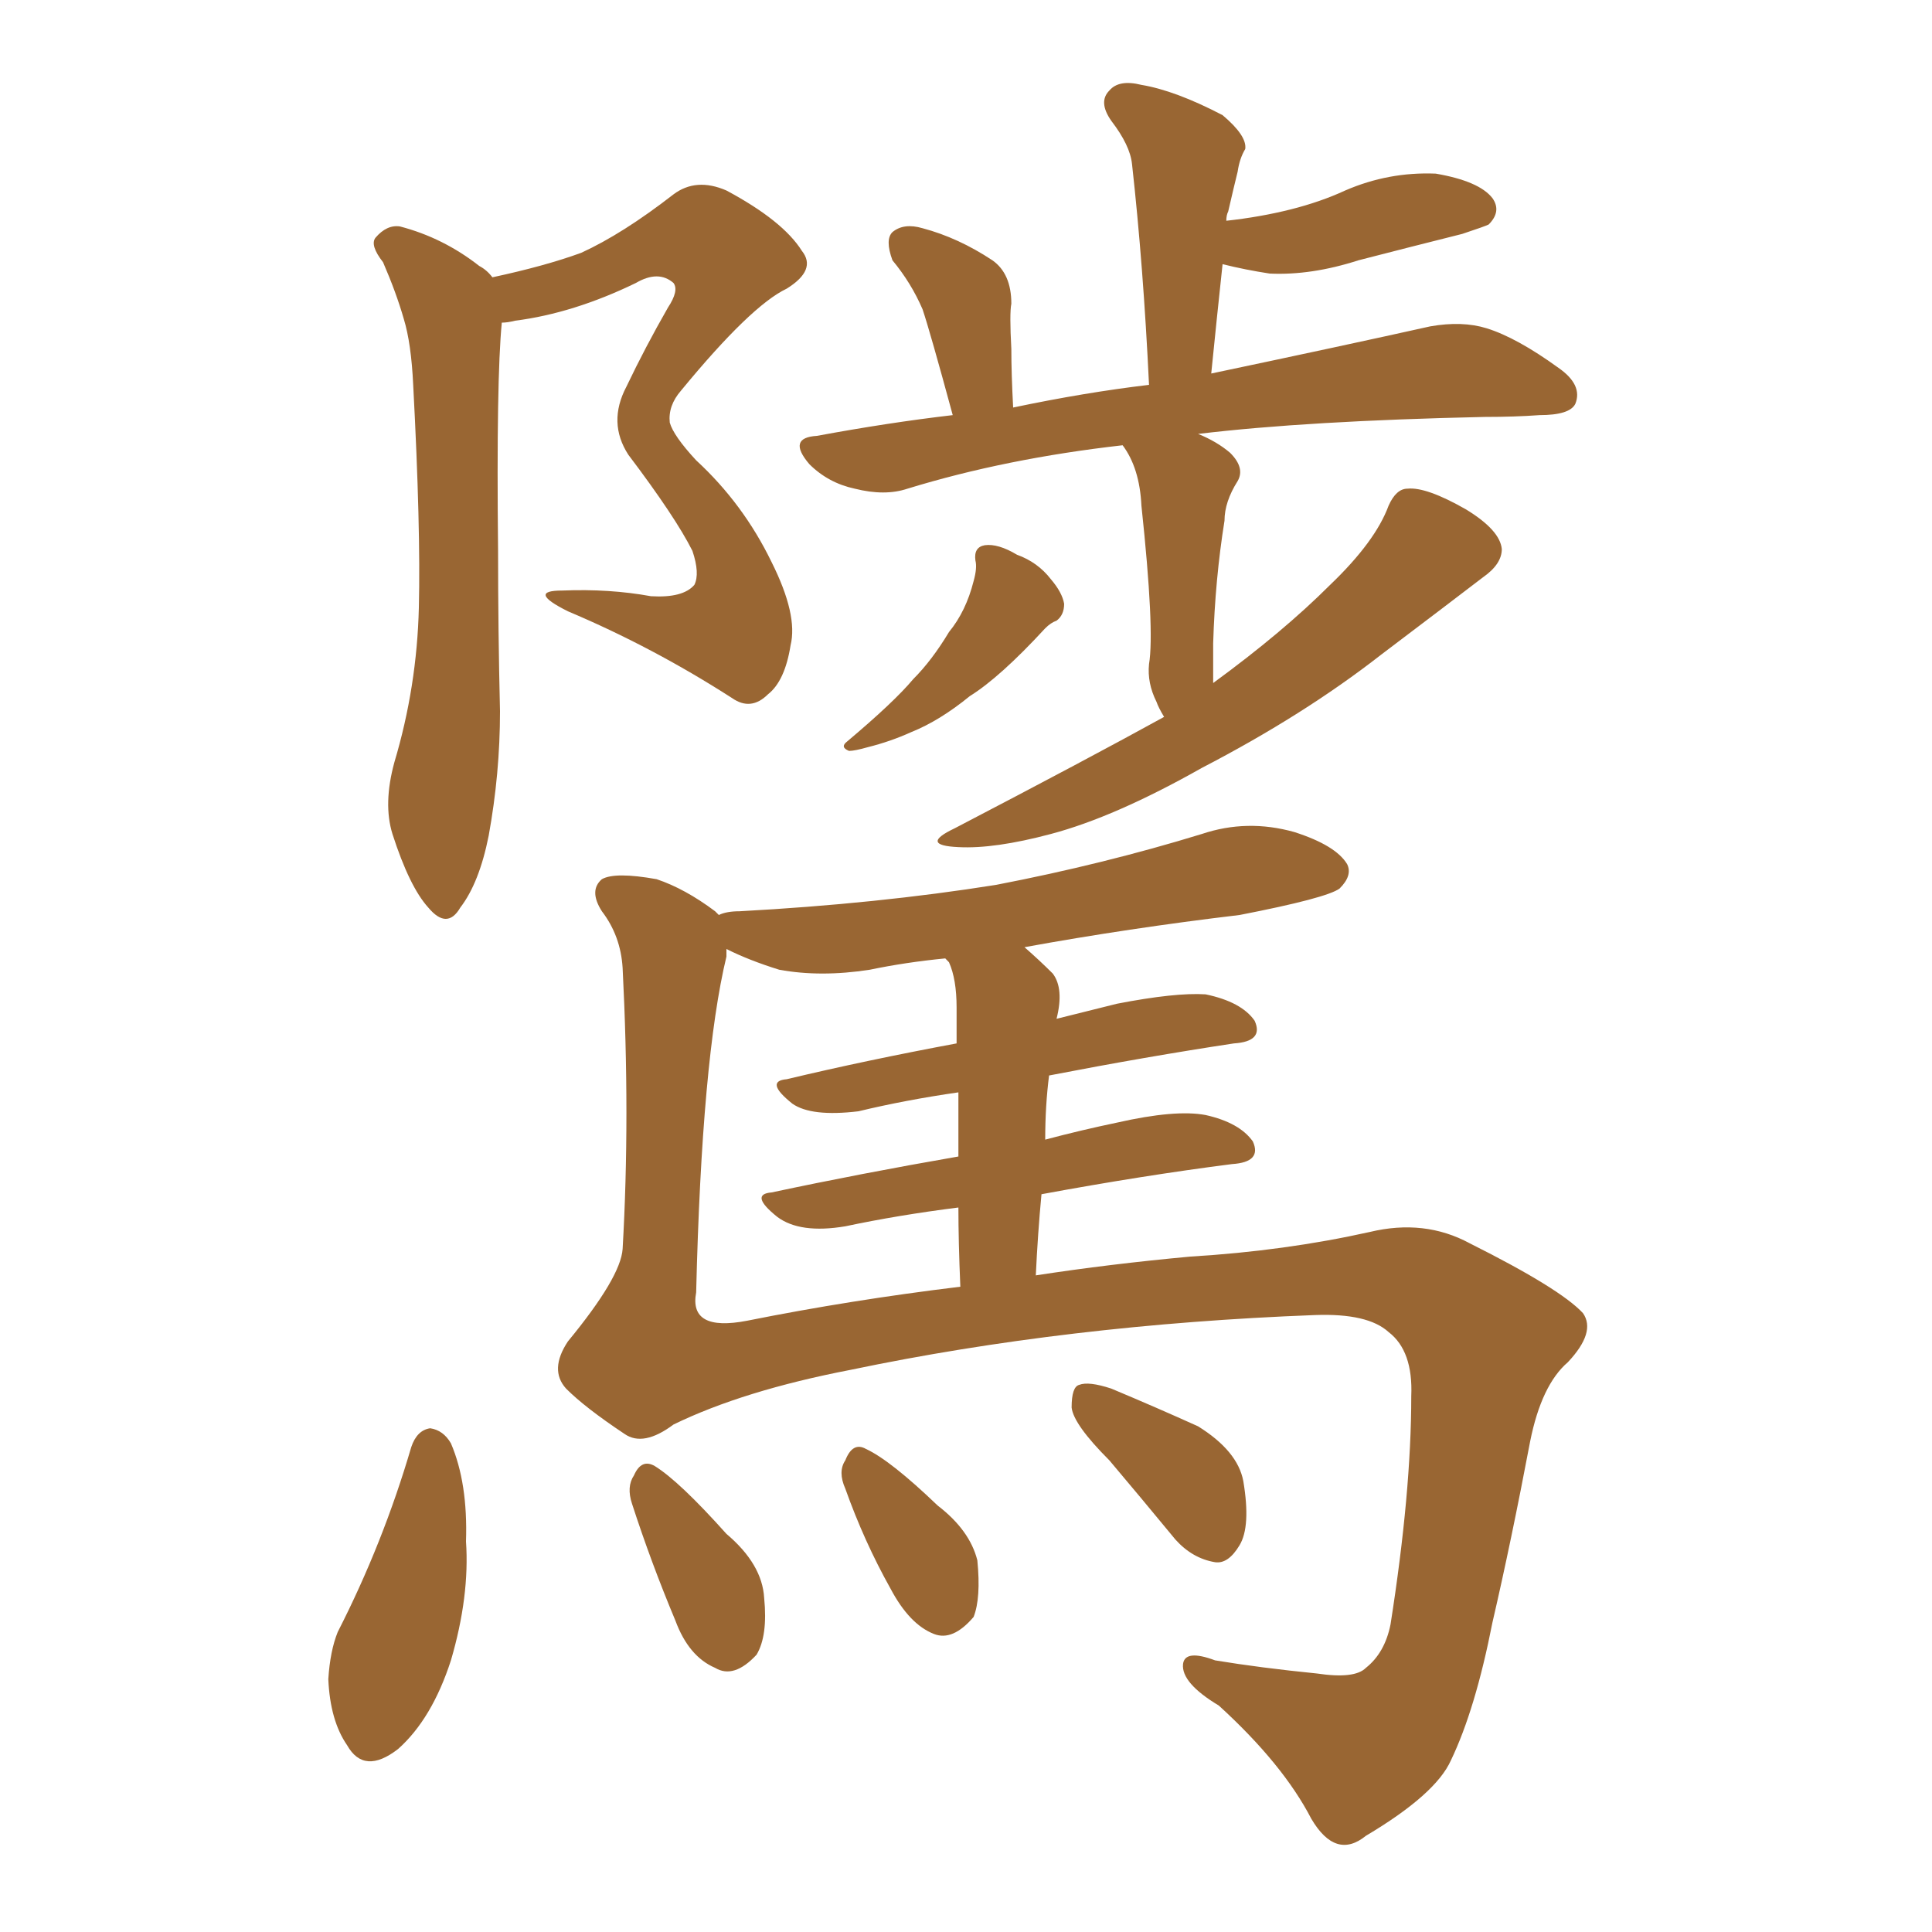 <svg xmlns="http://www.w3.org/2000/svg" xmlns:xlink="http://www.w3.org/1999/xlink" width="150" height="150"><path fill="#996633" padding="10" d="M38.23 21.53L38.23 21.53Q42.33 20.65 45.12 19.63L45.12 19.63Q48.34 18.16 52.29 15.09L52.29 15.09Q54.05 13.77 56.40 14.79L56.40 14.79Q60.79 17.14 62.26 19.48L62.26 19.48Q63.43 20.95 61.08 22.41L61.08 22.41Q58.30 23.73 52.88 30.32L52.88 30.32Q51.86 31.49 52.00 32.81L52.00 32.81Q52.29 33.84 54.05 35.74L54.05 35.74Q57.71 39.11 59.91 43.65L59.91 43.65Q61.96 47.75 61.38 50.10L61.38 50.10Q60.94 52.88 59.62 53.91L59.62 53.91Q58.30 55.22 56.84 54.20L56.84 54.20Q50.68 50.24 44.09 47.46L44.09 47.46Q40.87 45.85 43.65 45.85L43.65 45.85Q47.31 45.70 50.54 46.29L50.54 46.29Q53.03 46.44 53.91 45.41L53.91 45.41Q54.35 44.53 53.76 42.77L53.76 42.77Q52.44 40.14 48.78 35.30L48.78 35.30Q47.17 32.81 48.63 30.03L48.63 30.03Q50.10 26.95 51.86 23.88L51.86 23.88Q52.73 22.56 52.29 21.97L52.29 21.97Q51.12 20.95 49.37 21.97L49.37 21.97Q44.53 24.32 39.99 24.90L39.99 24.90Q39.40 25.05 38.96 25.05L38.96 25.05Q38.53 29.44 38.67 42.77L38.67 42.77Q38.67 48.93 38.82 55.22L38.82 55.22Q38.82 60.06 37.94 64.89L37.94 64.89Q37.21 68.55 35.74 70.46L35.74 70.46Q34.72 72.22 33.25 70.46L33.25 70.46Q31.79 68.85 30.47 64.75L30.47 64.75Q29.74 62.40 30.62 59.18L30.62 59.18Q32.37 53.32 32.52 47.17L32.52 47.17Q32.67 41.02 32.08 29.88L32.08 29.88Q31.93 26.66 31.35 24.76L31.35 24.76Q30.76 22.71 29.74 20.36L29.74 20.36Q28.71 19.04 29.15 18.46L29.15 18.46Q30.03 17.43 31.05 17.58L31.05 17.58Q34.42 18.46 37.21 20.65L37.21 20.65Q37.79 20.95 38.23 21.53ZM75.73 43.51L75.73 43.51Q75.59 42.48 76.46 42.33L76.46 42.33Q77.49 42.19 78.96 43.07L78.96 43.07Q80.57 43.65 81.59 44.97L81.59 44.97Q82.47 46.00 82.62 46.88L82.62 46.88Q82.62 47.75 82.03 48.19L82.03 48.19Q81.59 48.34 81.15 48.78L81.15 48.78Q77.64 52.59 75.29 54.05L75.29 54.05Q72.95 55.96 70.75 56.84L70.75 56.84Q69.14 57.57 67.38 58.01L67.38 58.01Q66.36 58.30 65.92 58.30L65.92 58.30Q65.19 58.01 65.77 57.57L65.77 57.57Q69.43 54.49 70.90 52.73L70.90 52.73Q72.36 51.27 73.68 49.07L73.68 49.07Q75 47.46 75.59 45.12L75.59 45.12Q75.88 44.09 75.73 43.51ZM90.38 55.66L90.38 55.66Q89.94 54.93 89.79 54.49L89.79 54.49Q89.06 53.03 89.21 51.56L89.21 51.56Q89.65 48.93 88.62 39.26L88.62 39.26Q88.48 36.33 87.16 34.57L87.16 34.57Q78.08 35.60 70.46 37.94L70.46 37.94Q68.70 38.53 66.36 37.94L66.36 37.94Q64.31 37.50 62.84 36.04L62.84 36.04Q61.08 33.98 63.43 33.84L63.43 33.84Q68.99 32.81 73.97 32.23L73.97 32.23Q72.22 25.78 71.63 24.02L71.63 24.02Q70.75 21.97 69.29 20.21L69.29 20.21Q68.70 18.60 69.29 18.02L69.29 18.02Q70.17 17.29 71.63 17.72L71.63 17.72Q74.41 18.46 77.05 20.21L77.05 20.21Q78.52 21.24 78.52 23.58L78.52 23.58Q78.37 24.32 78.52 27.10L78.52 27.10Q78.52 29.00 78.66 31.64L78.66 31.64Q84.23 30.47 89.21 29.88L89.21 29.88Q88.77 20.65 87.89 12.74L87.89 12.74Q87.74 11.28 86.28 9.38L86.28 9.38Q85.25 7.91 86.13 7.03L86.13 7.03Q86.87 6.15 88.62 6.59L88.62 6.59Q91.26 7.03 94.92 8.94L94.92 8.94Q96.83 10.55 96.68 11.57L96.68 11.57Q96.24 12.30 96.09 13.33L96.09 13.33Q95.80 14.50 95.36 16.41L95.36 16.41Q95.21 16.70 95.21 17.14L95.21 17.14Q97.85 16.85 100.20 16.26L100.20 16.26Q102.54 15.67 104.44 14.79L104.44 14.79Q107.81 13.33 111.47 13.48L111.47 13.48Q114.84 14.06 115.87 15.38L115.87 15.38Q116.60 16.41 115.58 17.43L115.58 17.43Q115.28 17.58 113.53 18.16L113.53 18.16Q109.42 19.19 105.47 20.21L105.47 20.21Q101.81 21.39 98.58 21.24L98.58 21.24Q96.68 20.95 94.92 20.51L94.92 20.51Q94.48 24.61 94.04 29.00L94.04 29.00Q104.44 26.81 111.04 25.34L111.04 25.34Q113.53 24.90 115.43 25.49L115.43 25.49Q117.77 26.22 121.00 28.56L121.00 28.56Q122.90 29.88 122.31 31.35L122.31 31.35Q121.88 32.23 119.53 32.23L119.53 32.23Q117.63 32.37 115.28 32.37L115.28 32.37Q101.51 32.67 93.02 33.69L93.02 33.69Q94.48 34.28 95.51 35.16L95.51 35.16Q96.68 36.33 96.09 37.35L96.09 37.35Q95.07 38.96 95.07 40.43L95.07 40.43Q94.34 44.97 94.19 49.95L94.19 49.95Q94.19 51.56 94.19 53.03L94.19 53.03Q99.61 49.07 103.27 45.41L103.27 45.41Q106.79 42.04 107.81 39.26L107.81 39.26Q108.40 37.94 109.28 37.94L109.28 37.94Q110.74 37.79 113.82 39.55L113.82 39.55Q116.46 41.16 116.60 42.63L116.60 42.63Q116.60 43.80 115.14 44.82L115.14 44.82Q112.65 46.73 107.23 50.83L107.23 50.83Q101.22 55.52 93.31 59.62L93.31 59.62Q86.57 63.43 81.59 64.75L81.59 64.75Q77.20 65.92 74.41 65.77L74.41 65.77Q71.34 65.63 74.12 64.31L74.12 64.31Q84.52 58.89 90.38 55.66ZM52.29 110.60L52.29 110.60Q49.95 112.35 48.49 111.33L48.49 111.33Q45.41 109.28 43.95 107.81L43.95 107.81Q42.63 106.35 44.09 104.15L44.09 104.15Q48.19 99.17 48.34 96.97L48.34 96.97Q48.93 86.72 48.34 75.15L48.34 75.15Q48.19 72.66 46.73 70.75L46.73 70.75Q45.70 69.14 46.73 68.26L46.73 68.26Q47.75 67.68 50.98 68.26L50.98 68.26Q53.17 68.99 55.52 70.75L55.52 70.75Q55.66 70.90 55.81 71.04L55.81 71.04Q56.40 70.75 57.42 70.75L57.42 70.75Q68.12 70.17 77.34 68.70L77.34 68.70Q85.69 67.09 93.31 64.75L93.31 64.75Q96.83 63.57 100.49 64.60L100.49 64.60Q103.71 65.63 104.59 67.09L104.59 67.09Q105.03 67.97 104.00 68.99L104.00 68.99Q102.98 69.73 96.24 71.04L96.24 71.04Q87.60 72.07 79.54 73.54L79.54 73.54Q80.71 74.56 81.74 75.59L81.74 75.59Q82.62 76.76 82.03 79.10L82.03 79.10Q84.38 78.52 86.72 77.93L86.72 77.93Q91.26 77.05 93.60 77.20L93.60 77.20Q96.39 77.78 97.41 79.25L97.41 79.25Q98.14 80.86 95.80 81.01L95.80 81.01Q89.06 82.03 81.45 83.50L81.45 83.50Q81.15 85.84 81.15 88.48L81.15 88.48Q83.94 87.74 86.72 87.16L86.72 87.16Q91.26 86.13 93.60 86.57L93.60 86.57Q96.24 87.16 97.27 88.62L97.27 88.62Q98.00 90.23 95.65 90.38L95.65 90.38Q88.77 91.26 80.86 92.72L80.86 92.72Q80.57 95.80 80.42 99.02L80.42 99.02Q86.13 98.14 92.43 97.56L92.43 97.56Q99.76 97.12 106.35 95.65L106.35 95.65Q110.60 94.63 114.11 96.53L114.11 96.53Q121.14 100.05 122.90 101.95L122.90 101.95Q123.93 103.42 121.73 105.76L121.73 105.76Q119.68 107.52 118.80 111.91L118.80 111.91Q117.33 119.68 115.87 125.98L115.87 125.98Q114.55 132.71 112.65 136.67L112.65 136.67Q111.47 139.31 106.05 142.53L106.05 142.53Q103.71 144.43 101.81 141.21L101.81 141.21Q99.61 136.96 94.63 132.42L94.63 132.42Q91.70 130.66 91.85 129.20L91.85 129.20Q91.99 128.03 94.34 128.91L94.34 128.91Q97.85 129.49 102.25 129.93L102.25 129.93Q105.18 130.37 106.05 129.49L106.05 129.49Q107.52 128.32 107.96 126.12L107.96 126.12Q109.57 115.87 109.57 108.40L109.57 108.40Q109.72 104.88 107.81 103.42L107.81 103.42Q106.20 101.95 102.10 102.10L102.10 102.10Q82.91 102.83 66.06 106.35L66.06 106.35Q57.71 107.96 52.29 110.60ZM58.01 102.54L58.01 102.54Q66.06 100.93 74.56 99.90L74.56 99.90Q74.41 96.39 74.41 93.75L74.41 93.75Q69.73 94.34 65.63 95.21L65.63 95.21Q62.11 95.80 60.35 94.48L60.35 94.48Q58.15 92.72 59.91 92.58L59.91 92.58Q66.80 91.11 74.41 89.79L74.41 89.79Q74.41 86.72 74.41 84.81L74.41 84.81Q70.31 85.40 66.65 86.28L66.65 86.28Q62.99 86.72 61.52 85.69L61.52 85.69Q59.33 83.94 61.08 83.79L61.08 83.79Q67.24 82.32 74.27 81.01L74.27 81.01Q74.27 78.81 74.27 78.22L74.27 78.22Q74.27 76.03 73.68 74.71L73.68 74.71Q73.54 74.56 73.39 74.41L73.39 74.41Q70.31 74.71 67.53 75.29L67.53 75.29Q63.72 75.88 60.50 75.29L60.50 75.29Q58.15 74.56 56.40 73.68L56.40 73.68Q56.40 73.83 56.40 74.27L56.40 74.27Q54.49 82.18 54.05 100.34L54.05 100.34Q53.47 103.42 58.01 102.54ZM31.93 112.35L31.93 112.35Q32.37 111.04 33.40 110.89L33.40 110.89Q34.42 111.04 35.01 112.06L35.01 112.06Q36.33 115.14 36.18 119.68L36.18 119.68Q36.47 123.93 35.01 128.91L35.01 128.91Q33.54 133.45 30.91 135.79L30.91 135.79Q28.27 137.84 26.95 135.50L26.95 135.50Q25.63 133.59 25.49 130.37L25.49 130.37Q25.63 128.17 26.22 126.71L26.22 126.71Q29.74 119.82 31.93 112.35ZM49.07 116.75L49.07 116.75Q48.63 115.43 49.22 114.55L49.22 114.55Q49.80 113.23 50.83 113.82L50.83 113.82Q52.73 114.99 56.40 119.09L56.40 119.09Q59.18 121.44 59.33 124.07L59.33 124.07Q59.62 127.00 58.74 128.47L58.74 128.47Q56.98 130.37 55.52 129.49L55.52 129.49Q53.47 128.61 52.44 125.83L52.44 125.83Q50.54 121.29 49.07 116.75ZM65.63 115.58L65.63 115.58Q65.04 114.26 65.63 113.38L65.63 113.38Q66.21 111.91 67.24 112.50L67.24 112.50Q69.14 113.38 72.80 116.89L72.80 116.89Q75.29 118.80 75.88 121.14L75.88 121.14Q76.17 124.07 75.59 125.54L75.59 125.54Q73.97 127.44 72.51 126.86L72.51 126.86Q70.61 126.12 69.14 123.34L69.14 123.34Q67.09 119.68 65.63 115.58ZM86.13 113.38L86.13 113.38L86.13 113.38Q83.35 110.60 83.20 109.28L83.20 109.28Q83.20 107.67 83.79 107.52L83.79 107.52Q84.52 107.23 86.28 107.81L86.28 107.81Q89.79 109.28 93.02 110.74L93.02 110.74Q96.09 112.65 96.53 114.99L96.53 114.99Q97.12 118.51 96.24 119.97L96.24 119.97Q95.36 121.44 94.34 121.29L94.34 121.29Q92.58 121.00 91.26 119.53L91.26 119.53Q88.48 116.16 86.13 113.38Z"/></svg>